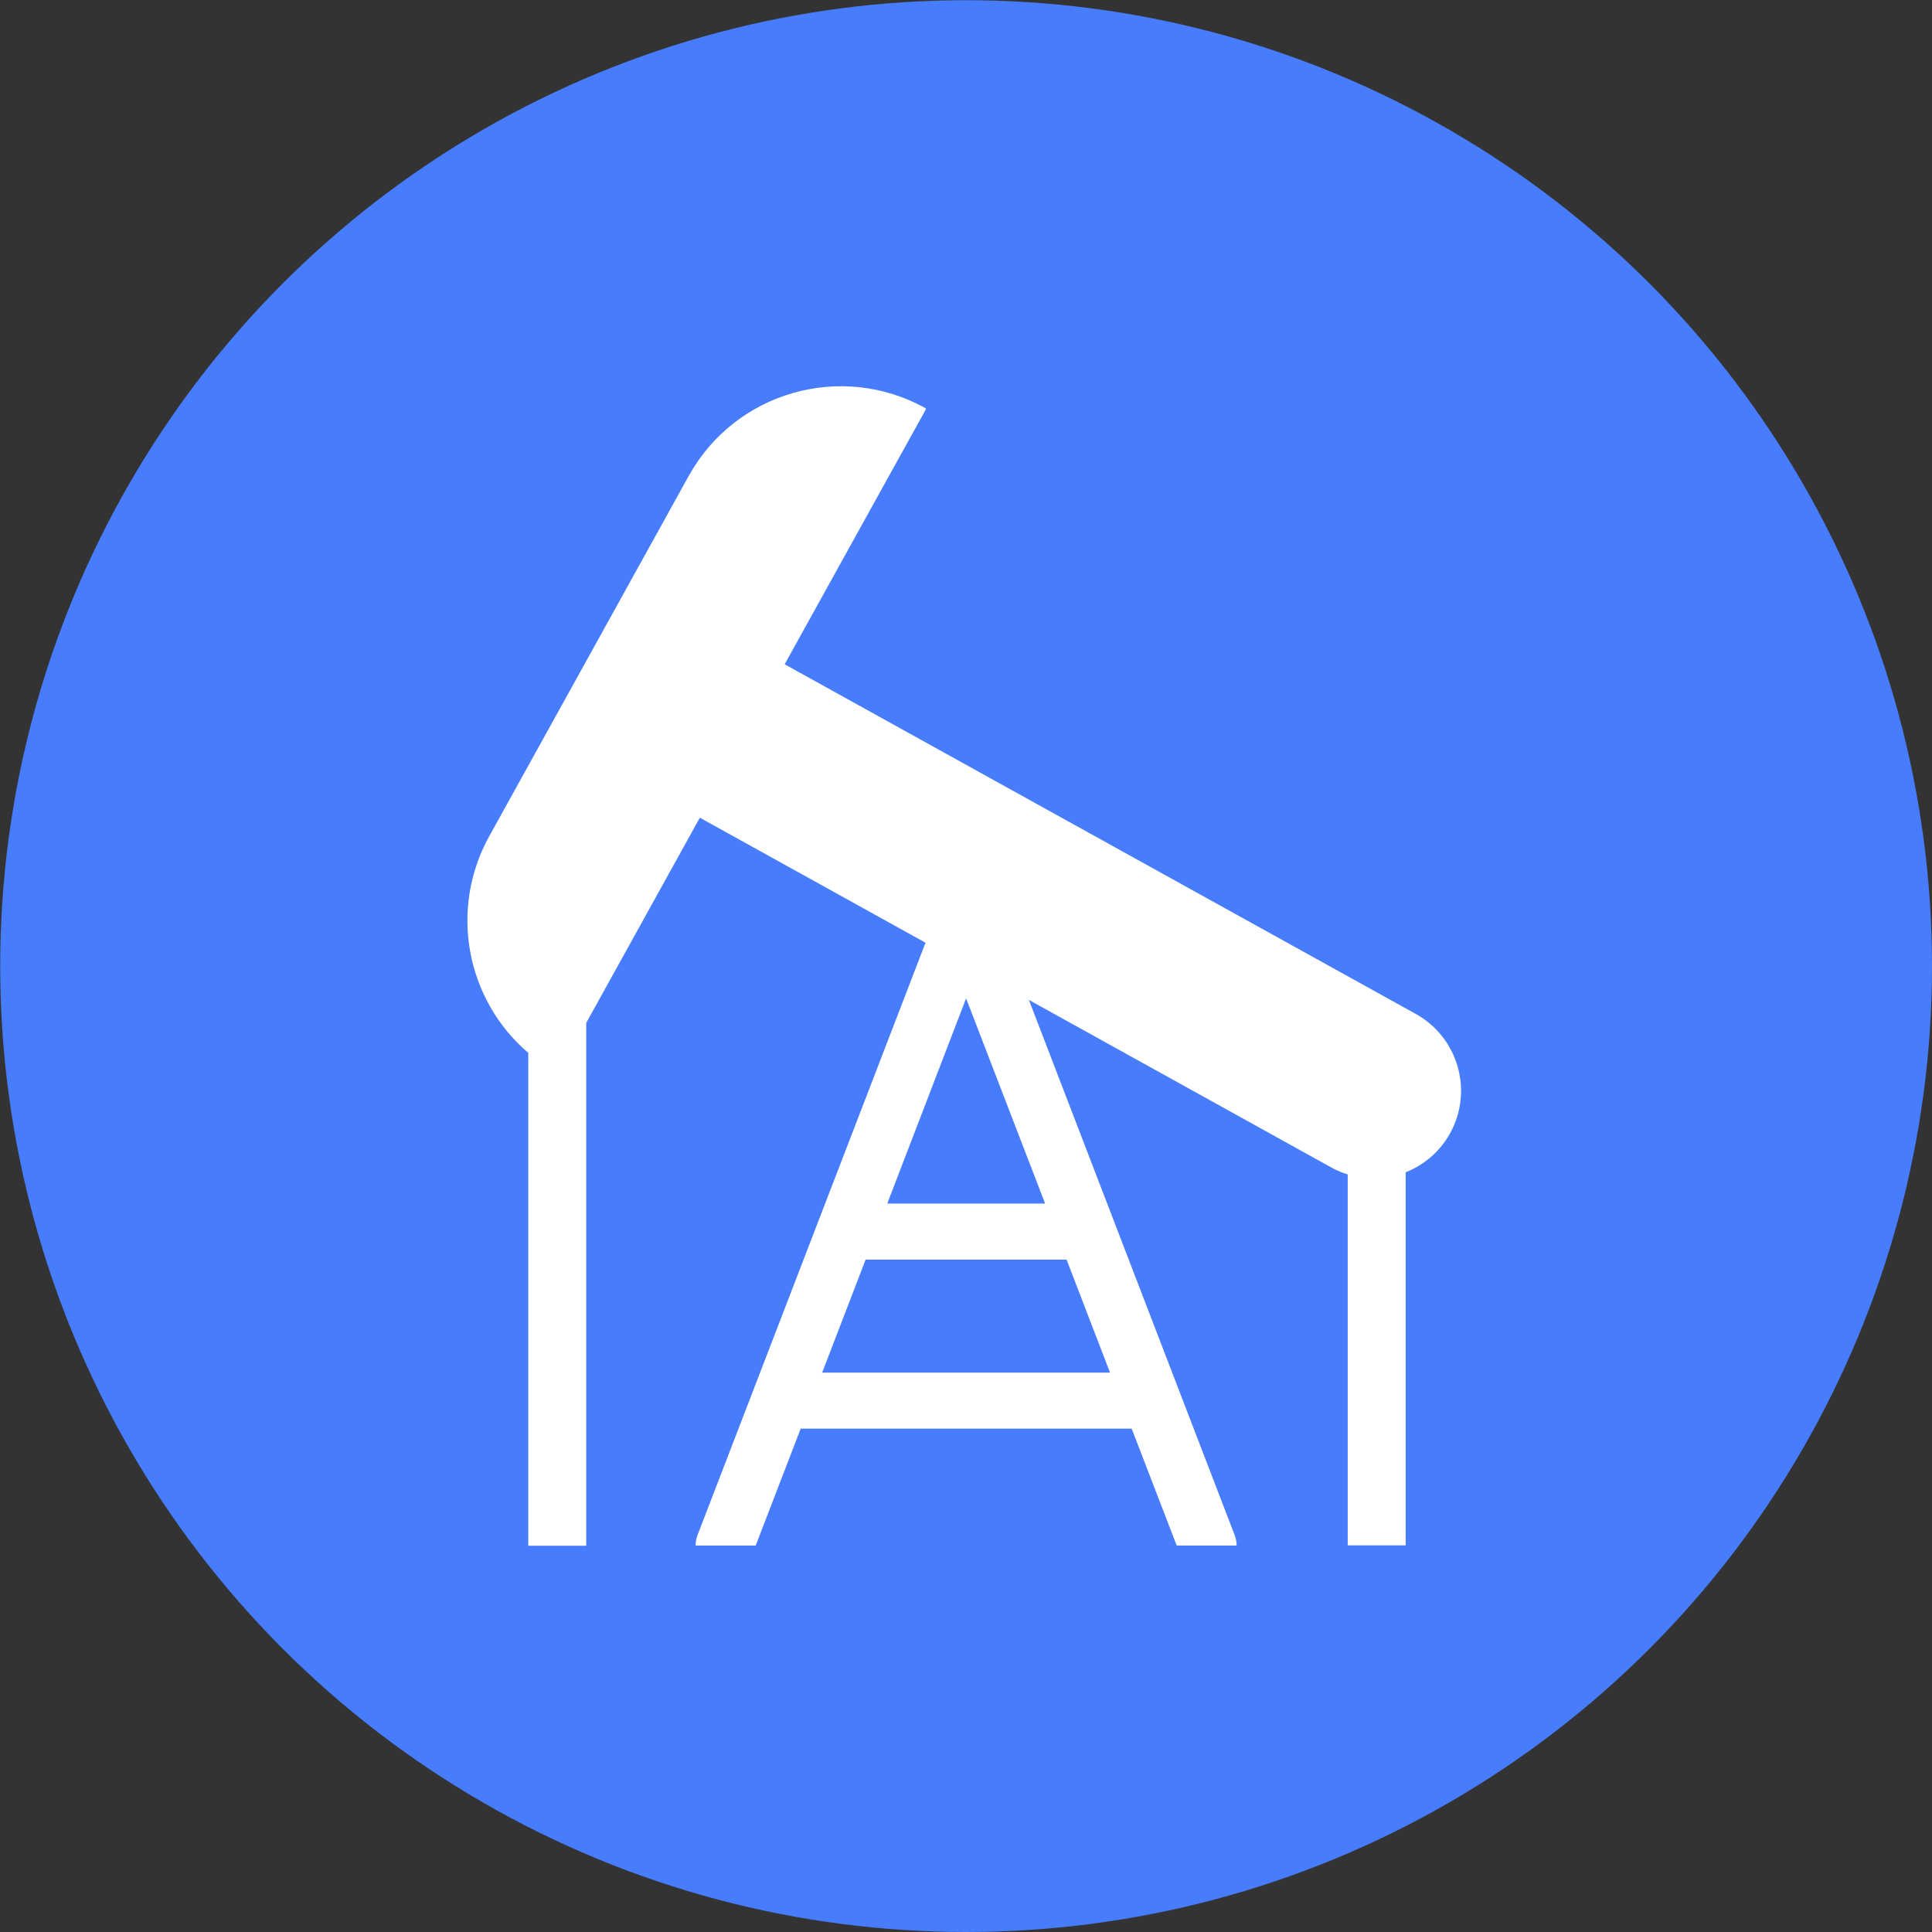 <?xml version="1.0" encoding="utf-8"?>
<!-- Generator: Adobe Illustrator 22.0.1, SVG Export Plug-In . SVG Version: 6.00 Build 0)  -->
<svg version="1.1" xmlns="http://www.w3.org/2000/svg" xmlns:xlink="http://www.w3.org/1999/xlink" x="0px" y="0px" width="999.9px"
	 height="999.9px" viewBox="0 0 999.9 999.9" style="enable-background:new 0 0 999.9 999.9;" xml:space="preserve">
<rect x="0" y="0" width="999.9" height="999.9" fill="#333333" stroke="none"/>
<g id="circle">
	<circle style="fill:#477CFC;" cx="500" cy="500" r="499.9"/>
</g>
<g id="Layer_1">
	<path style="fill:#FFFFFF;" d="M727.5,799.9V606.7c9.4-3.7,17.7-10.6,23-20.2l0,0c12.1-21.9,4.2-49.5-17.7-61.7l-326.7-181
		l73-131.8c0.2-0.3,0.1-0.7-0.2-0.8h0c-43.5-24.1-98.4-8.4-122.5,35.2l-51.6,93.2l0,0l-51.6,93.2c-21.1,38.1-11.7,84.9,20.2,112.1
		v255.1h30V529.4l58.8-106.2l116.8,64.7L361,794.5c-0.7,1.8-1,3.6-1,5.4h31.1l23.3-60.5h171.3l23.3,60.5H640c0-1.8-0.3-3.6-1-5.4
		l-106.5-277l156.3,86.6c2.8,1.6,5.7,2.8,8.7,3.7v192H727.5z M425.5,710.4l22.5-58.5h104l22.5,58.5H425.5z M540.9,622.9h-81.7
		L500,516.7L540.9,622.9z"/>
</g>
</svg>
